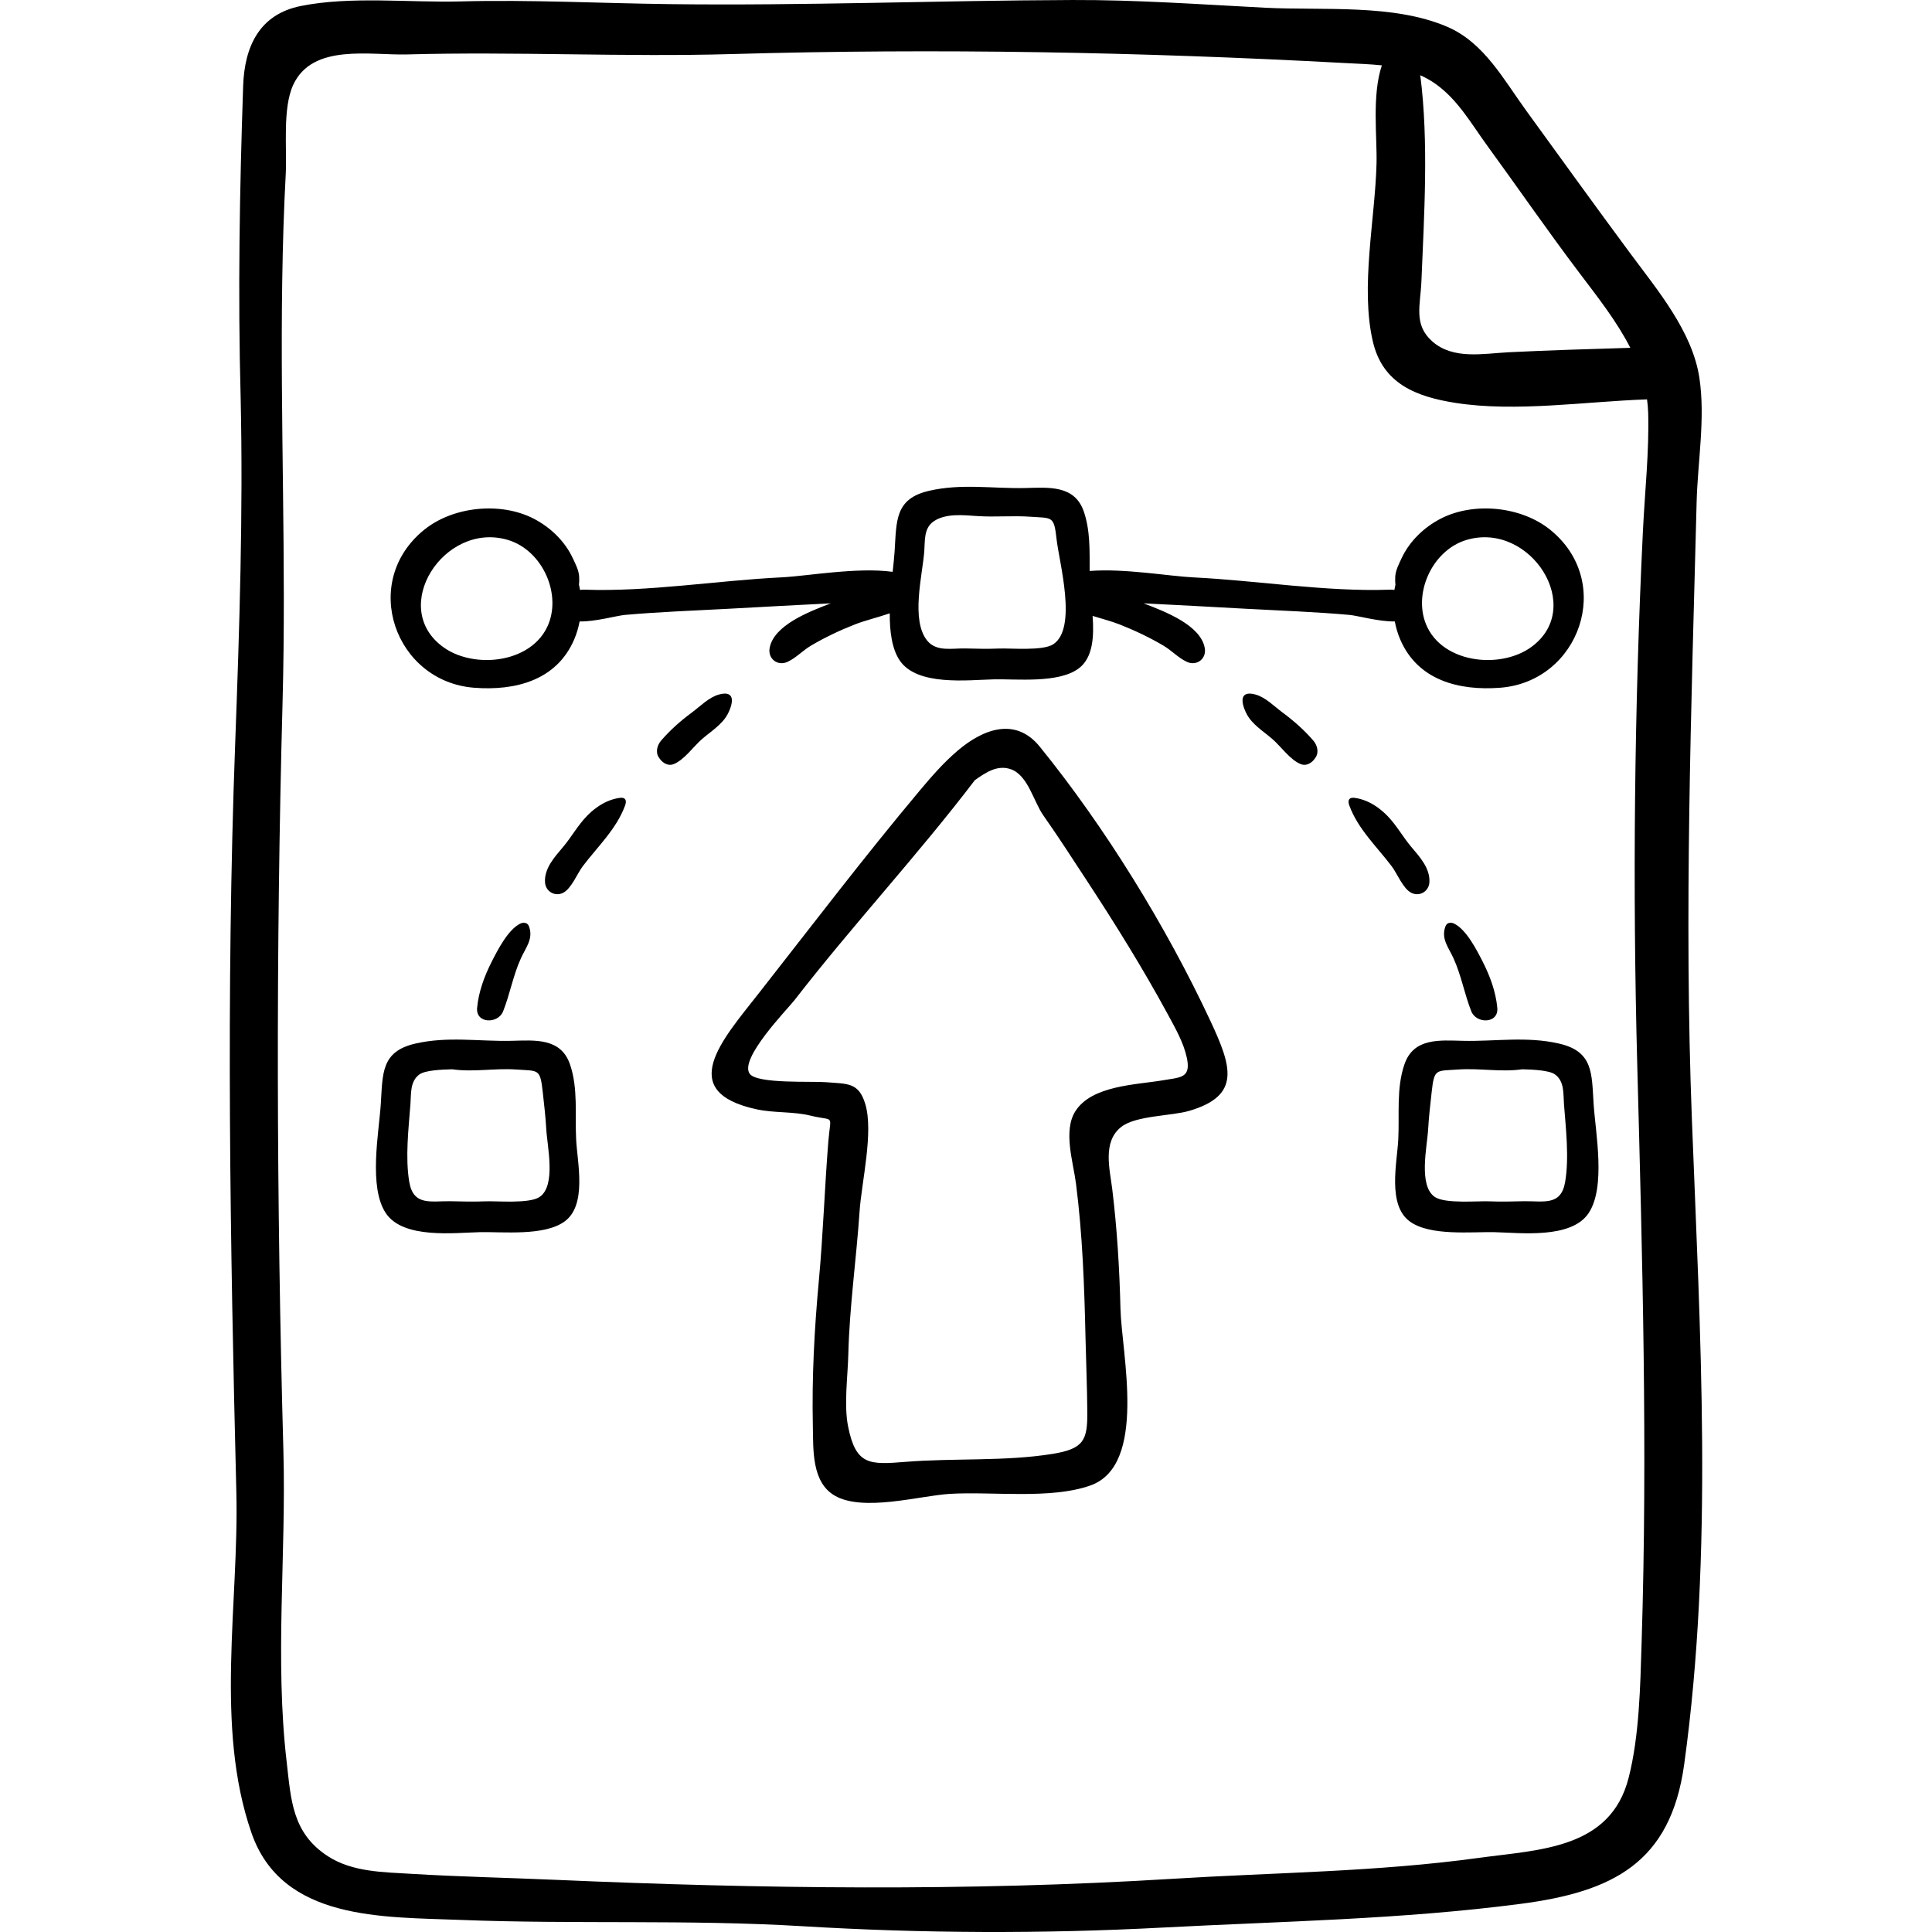 <svg xmlns="http://www.w3.org/2000/svg" xmlns:xlink="http://www.w3.org/1999/xlink" id="Capa_1" x="0px" y="0px" viewBox="0 0 512.001 512.001" style="enable-background:new 0 0 512.001 512.001;" xml:space="preserve">
<g>
	<g>
		<path d="M448.369,296.663c-2.094-54.572-0.15-109.076,1.255-163.583c0.278-10.75,2.352-22.304,0.728-32.971    C448.475,87.789,439.21,76.836,432,67.097c-9.322-12.592-18.419-25.212-27.618-37.888c-5.941-8.187-11.128-17.931-20.822-22.101    c-14.305-6.153-32.999-4.272-48.235-5.056c-17.109-0.881-34.002-2.113-51.159-2.05c-35.492,0.13-71.129,1.534-106.613,1.092    c-18.581-0.231-36.985-1.204-55.589-0.717C108.49,0.73,92.971-1.071,79.722,1.587C68.656,3.808,64.786,12.434,64.435,22.803    c-0.932,27.58-1.41,54.957-0.661,82.554c0.685,30.591-0.317,61.193-1.453,91.777c-2.448,65.903-1.338,132.405,0.313,198.32    c0.731,29.17-5.783,62.073,4.015,90.3c8.081,23.279,34.805,22.227,55.297,23.04c30.14,1.196,60.527-0.149,90.569,1.665    c31.88,1.925,63.745,2.048,95.647,0.366c31.857-1.68,63.124-2.143,94.827-6.284c24.393-3.185,39.717-10.843,43.328-36.901    C454.12,411.335,450.54,353.25,448.369,296.663z M376.389,19.937c1.382,0.634,2.75,1.363,4.093,2.324    c5.906,4.225,9.351,10.427,13.592,16.253c8.227,11.303,16.08,22.7,24.522,33.866c4.785,6.329,9.876,12.772,13.454,19.798    c-10.748,0.324-21.495,0.639-32.227,1.175c-6.684,0.334-14.687,2.034-20.241-2.871c-5.064-4.472-3.148-9.571-2.887-15.967    C377.403,57.118,378.661,37.589,376.389,19.937z M435.393,140.696c-2.282,47.003-2.76,94.392-1.505,141.469    c1.366,51.245,2.769,101.93,1.158,153.156c-0.362,11.517-0.581,24.664-3.452,35.863c-4.841,18.885-23.681,18.974-39.75,21.181    c-27.026,3.713-53.987,3.86-81.155,5.541c-54.071,3.346-109.185,2.638-163.299,0.275c-12.792-0.559-25.613-0.821-38.394-1.596    c-7.378-0.448-15.558-0.468-21.995-4.596c-9.64-6.181-9.869-15.096-11.033-25.085c-3.179-27.285-0.102-54.948-0.864-82.358    c-1.836-66.044-2.009-132.511-0.22-198.56c1.007-37.165-0.656-74.336-0.092-111.504c0.143-9.444,0.421-18.886,0.929-28.317    c0.367-6.816-0.91-17.492,2.016-23.741c5.14-10.976,20.366-7.729,30.141-7.999c28.751-0.794,57.447,0.723,86.152-0.099    c54.322-1.556,108.208-0.552,162.442,2.383c3.397,0.184,6.63,0.281,9.735,0.614c-2.667,7.939-1.234,18.924-1.411,25.993    c-0.368,14.742-4.343,32.86-0.96,47.25c2.609,11.1,11.413,14.578,21.955,16.215c15.989,2.482,34.284-0.374,50.69-0.945    c0.152,1.159,0.269,2.329,0.303,3.526C437.072,119.659,435.893,130.387,435.393,140.696z"></path>
	</g>
</g>
<g>
	<g>
		<path d="M193.854,184.886c-0.298-0.935-1.264-1.396-3.325-0.83c-2.684,0.736-4.968,3.133-7.15,4.746    c-2.978,2.203-5.788,4.672-8.201,7.49c-0.998,1.166-1.539,3.052-0.573,4.444c0.086,0.123,0.171,0.247,0.257,0.37    c0.741,1.068,2.19,1.945,3.544,1.442c2.882-1.071,5.336-4.709,7.677-6.723c2.273-1.97,5.293-3.817,6.732-6.527    C193.622,187.777,194.209,185.997,193.854,184.886z"></path>
	</g>
</g>
<g>
	<g>
		<path d="M165.565,211.701c-0.346-0.333-0.891-0.318-1.366-0.253c-1.082,0.149-2.128,0.453-3.128,0.878    c-2.083,0.886-3.964,2.298-5.548,3.934c-2.412,2.49-4.102,5.59-6.298,8.191c-2.211,2.621-5.039,5.673-4.788,9.404    c0.164,2.435,2.682,3.863,4.842,2.723c2.177-1.15,3.684-5.061,5.137-6.988c3.93-5.212,8.923-9.838,11.228-16.092    C165.864,212.901,166.024,212.141,165.565,211.701z"></path>
	</g>
</g>
<g>
	<g>
		<path d="M140.289,245.802c-0.047-0.147-0.098-0.294-0.162-0.434c-0.065-0.139-0.144-0.27-0.246-0.385    c-0.457-0.513-1.283-0.544-1.908-0.258c-3.294,1.507-6.127,7.113-7.68,10.163c-1.921,3.774-3.461,7.951-3.853,12.194    c-0.393,4.254,5.553,4.302,6.889,0.932c1.839-4.638,2.638-9.52,4.75-14.129C139.343,251.128,141.274,248.896,140.289,245.802z"></path>
	</g>
</g>
<g>
	<g>
		<path d="M152.688,302.062c-0.35-6.616,0.562-13.647-1.647-20.031c-2.438-7.045-9.339-6.344-15.468-6.203    c-8.654,0.199-16.852-1.253-25.508,0.734c-9.129,2.096-8.624,7.967-9.151,16.029c-0.499,7.642-3.303,22.026,1.354,28.94    c4.618,6.856,18.125,5.163,24.833,5.009c6.17-0.142,17.122,1.094,22.527-2.84C155.604,319.351,153.011,308.17,152.688,302.062z     M142.959,317.233c-2.775,1.828-11.332,0.998-14.48,1.136c-2.955,0.129-5.954,0.04-8.912-0.026    c-5.286-0.118-9.989,1.37-11.098-5.078c-1.107-6.431-0.191-14.226,0.304-20.674c0.209-2.717-0.169-6.068,2.433-7.891    c1.49-1.045,5.711-1.264,8.625-1.329c5.624,0.817,11.328-0.348,17.069,0.065c5.775,0.415,6.245-0.322,6.927,5.895    c0.359,3.268,0.757,6.621,0.939,9.896C145.02,303.804,147.442,314.28,142.959,317.233z"></path>
	</g>
</g>
<g>
	<g>
		<path d="M410.8,140.378c-7.677-6.191-20.188-7.423-28.912-2.97c-4.485,2.289-8.39,6.043-10.499,10.634    c-0.702,1.529-1.544,3.089-1.635,4.792c-0.048,0.901-0.015,1.581,0.051,2.117c-0.111,0.456-0.195,0.922-0.276,1.388    c-0.317-0.05-0.728-0.083-1.285-0.063c-16.952,0.588-35.033-2.431-52.039-3.265c-6.433-0.315-18.227-2.42-27.438-1.696    c-0.01-5.316,0.184-10.749-1.557-15.782c-2.438-7.045-9.339-6.344-15.468-6.203c-8.654,0.199-16.852-1.253-25.508,0.734    c-9.129,2.096-8.624,7.967-9.151,16.029c-0.103,1.57-0.303,3.433-0.515,5.449c-9.44-1.288-22.6,1.13-29.534,1.469    c-17.006,0.834-35.087,3.853-52.039,3.265c-0.557-0.019-0.968,0.013-1.285,0.063c-0.081-0.466-0.164-0.931-0.276-1.388    c0.066-0.537,0.1-1.216,0.051-2.117c-0.091-1.702-0.933-3.262-1.635-4.792c-2.109-4.591-6.014-8.346-10.499-10.634    c-8.725-4.452-21.236-3.22-28.912,2.97c-17.169,13.847-7.778,40.258,13.212,41.882c10.922,0.845,21.847-1.939,26.509-12.777    c0.652-1.515,1.129-3.136,1.446-4.797c4.049,0.114,9.874-1.535,11.963-1.721c9.07-0.81,18.181-1.136,27.271-1.622    c9.108-0.487,18.217-1.016,27.328-1.451c-5.822,2.224-15.082,5.798-16.2,11.815c-0.538,2.891,2.139,4.918,4.779,3.674    c2.269-1.069,3.991-2.994,6.17-4.282c3.648-2.156,7.674-4.067,11.626-5.615c2.684-1.051,6.063-1.854,9.254-2.943    c-0.028,4.81,0.557,9.398,2.641,12.49c4.618,6.856,18.125,5.163,24.833,5.009c6.17-0.142,17.122,1.094,22.527-2.84    c3.911-2.846,4.148-8.617,3.756-13.979c2.525,0.77,5.047,1.441,7.142,2.262c3.952,1.548,7.978,3.459,11.626,5.615    c2.179,1.288,3.901,3.213,6.17,4.282c2.64,1.243,5.317-0.783,4.779-3.674c-1.118-6.017-10.379-9.592-16.2-11.815    c9.111,0.435,18.22,0.964,27.328,1.451c9.091,0.486,18.202,0.812,27.272,1.622c2.089,0.186,7.913,1.835,11.963,1.721    c0.318,1.661,0.794,3.283,1.446,4.797c4.662,10.837,15.587,13.621,26.509,12.777C418.579,180.635,427.969,154.224,410.8,140.378z     M144.957,166.276c-2.555,5.219-8.079,7.998-13.865,8.539c-4.812,0.45-9.805-0.648-13.419-3.179    c-14.899-10.43-0.032-33.586,16.917-28.55C143.876,145.845,149.107,157.797,144.957,166.276z M279.129,170.736    c-2.775,1.827-11.332,0.998-14.48,1.136c-2.954,0.129-5.953,0.04-8.91-0.026c-3.44-0.077-7.577,0.945-10.026-2.081    c-4.386-5.419-1.259-17.309-0.77-23.672c0.208-2.715-0.168-6.062,2.426-7.886c3.231-2.272,8.043-1.679,11.738-1.438    c4.665,0.303,9.306-0.165,13.962,0.17c5.775,0.415,6.245-0.322,6.927,5.895C280.67,148.974,285.601,166.473,279.129,170.736z     M405.568,171.637c-3.615,2.53-8.607,3.629-13.419,3.179c-5.785-0.541-11.31-3.32-13.865-8.539    c-4.15-8.48,1.081-20.431,10.367-23.191C405.6,138.05,420.467,161.206,405.568,171.637z"></path>
	</g>
</g>
<g>
	<g>
		<path d="M348.065,196.292c-2.414-2.818-5.224-5.288-8.202-7.49c-2.182-1.614-4.466-4.01-7.15-4.746    c-2.062-0.565-3.027-0.104-3.325,0.83c-0.355,1.111,0.232,2.891,1.039,4.412c1.439,2.71,4.459,4.557,6.732,6.527    c2.341,2.014,4.795,5.652,7.678,6.723c1.354,0.503,2.803-0.374,3.544-1.442c0.086-0.123,0.171-0.246,0.257-0.37    C349.604,199.344,349.063,197.458,348.065,196.292z"></path>
	</g>
</g>
<g>
	<g>
		<path d="M374.016,224.451c-2.196-2.602-3.886-5.701-6.298-8.191c-1.584-1.635-3.465-3.048-5.548-3.934    c-1-0.425-2.046-0.729-3.128-0.878c-0.475-0.066-1.02-0.08-1.366,0.253c-0.459,0.441-0.299,1.2-0.079,1.797    c2.305,6.254,7.298,10.88,11.228,16.092c1.453,1.927,2.96,5.839,5.137,6.988c2.16,1.141,4.678-0.288,4.842-2.723    C379.055,230.124,376.228,227.071,374.016,224.451z"></path>
	</g>
</g>
<g>
	<g>
		<path d="M396.8,267.083c-0.392-4.243-1.932-8.42-3.854-12.194c-1.551-3.051-4.384-8.657-7.678-10.164    c-0.625-0.286-1.45-0.256-1.908,0.258c-0.102,0.115-0.181,0.246-0.246,0.386c-0.065,0.14-0.115,0.287-0.162,0.434    c-0.985,3.095,0.946,5.326,2.209,8.083c2.112,4.608,2.91,9.49,4.75,14.129C391.248,271.385,397.193,271.336,396.8,267.083z"></path>
	</g>
</g>
<g>
	<g>
		<path d="M422.328,292.591c-0.528-8.062-0.022-13.933-9.151-16.029c-8.656-1.987-16.854-0.535-25.508-0.734    c-6.129-0.141-13.03-0.842-15.468,6.203c-2.209,6.384-1.297,13.415-1.648,20.031c-0.324,6.108-2.916,17.289,3.06,21.638    c5.405,3.934,16.357,2.698,22.527,2.84c6.708,0.154,20.215,1.847,24.834-5.009C425.631,314.617,422.828,300.233,422.328,292.591z     M414.773,313.265c-1.11,6.448-5.813,4.96-11.098,5.078c-2.959,0.066-5.957,0.155-8.912,0.026    c-3.148-0.138-11.706,0.692-14.48-1.136c-4.483-2.953-2.061-13.429-1.806-18.006c0.182-3.275,0.58-6.628,0.939-9.896    c0.683-6.217,1.152-5.48,6.927-5.895c5.741-0.413,11.444,0.752,17.068-0.065c2.915,0.065,7.135,0.284,8.625,1.329    c2.602,1.823,2.224,5.174,2.433,7.891C414.964,299.039,415.879,306.834,414.773,313.265z"></path>
	</g>
</g>
<g>
	<g>
		<path d="M320.735,270.479c-11.641-24.909-27.842-51.22-45.175-72.591c-6.445-7.946-14.987-4.705-21.702,0.984    c-3.702,3.136-6.922,6.829-10.032,10.537c-14.781,17.618-28.674,35.894-42.855,53.967c-9.539,12.158-22.079,25.947-0.424,30.612    c4.653,1.002,9.642,0.537,14.237,1.663c6.568,1.609,5.336-0.666,4.725,6.954c-0.981,12.234-1.368,24.505-2.501,36.735    c-1.193,12.88-1.876,25.664-1.592,38.616c0.134,6.15-0.366,14.853,5.82,18.417c7.546,4.347,22.55,0.009,30.437-0.479    c11.166-0.69,26.741,1.522,37.301-2.228c15.186-5.393,8.254-35.071,7.965-46.781c-0.263-10.665-0.895-21.199-2.184-31.777    c-0.639-5.241-2.659-12.562,2.423-16.49c3.899-3.013,13.22-2.837,17.969-4.227C328.984,290.339,326.412,282.627,320.735,270.479z     M311.17,285.806c-0.852,0.157-1.83,0.286-2.907,0.471c-7.122,1.222-18.905,1.328-23.277,8.204    c-3.306,5.2-0.564,13.489,0.161,19.165c1.745,13.667,2.215,27.181,2.527,40.946c0.148,6.568,0.431,13.128,0.476,19.697    c0.05,7.394-0.962,9.677-9.248,11.013c-12.559,2.025-26.146,1.078-38.867,2.102c-9.554,0.768-13.239,1.01-15.297-9.449    c-1.115-5.662-0.069-13.225,0.074-19.023c0.311-12.667,2.136-25.282,2.987-37.926c0.512-7.602,3.733-20.894,1.536-28.343    c-1.744-5.911-4.778-5.399-10.458-5.87c-3.615-0.3-18.043,0.485-20.146-2.165c-3.085-3.886,10.02-17.254,11.871-19.643    c15.327-19.787,32.63-38.376,47.744-58.234c2.822-1.992,6.035-4.198,9.627-2.86c4.497,1.674,5.945,8.539,8.515,12.193    c3.879,5.516,7.485,11.117,11.18,16.75c7.72,11.768,15.156,23.692,21.876,36.091c1.924,3.553,4.127,7.398,4.976,11.383    C315.404,284.46,313.964,285.29,311.17,285.806z"></path>
	</g>
</g>
<g>
</g>
<g>
</g>
<g>
</g>
<g>
</g>
<g>
</g>
<g>
</g>
<g>
</g>
<g>
</g>
<g>
</g>
<g>
</g>
<g>
</g>
<g>
</g>
<g>
</g>
<g>
</g>
<g>
</g>
</svg>